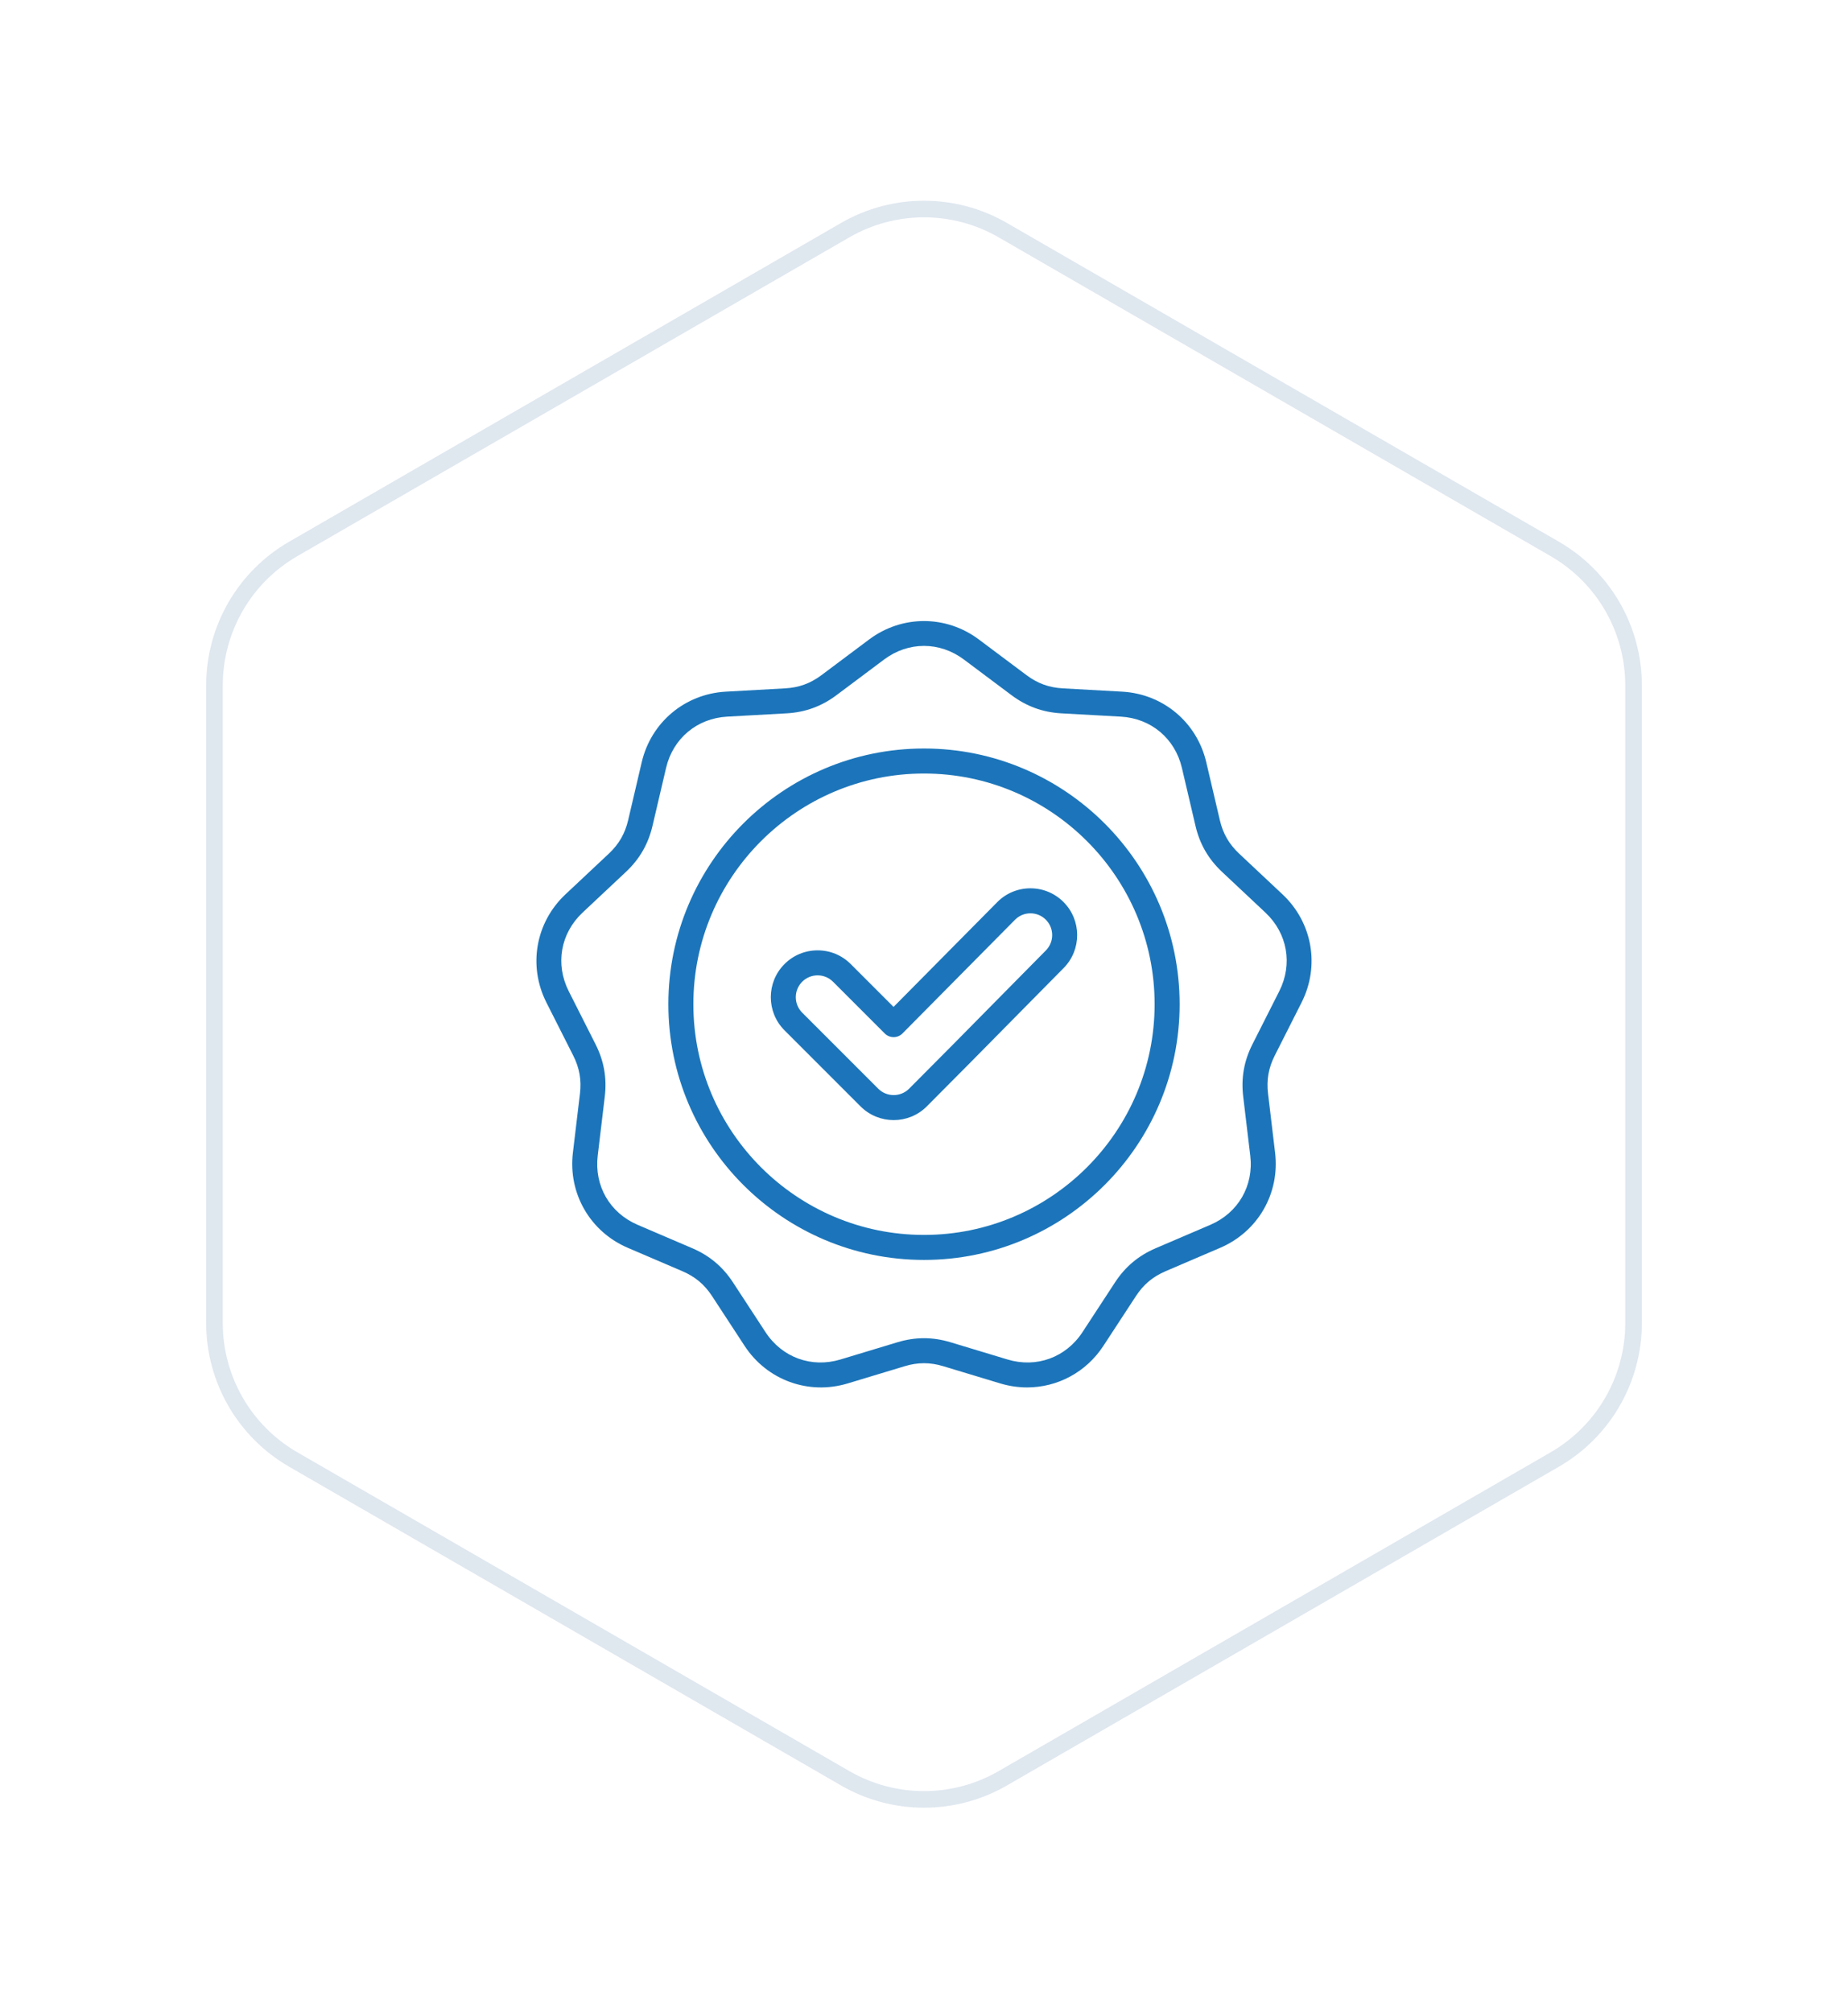 <svg width="136" height="148" viewBox="0 0 136 148" fill="none" xmlns="http://www.w3.org/2000/svg">
<g filter="url(#filter0_d_5534_7809)">
<path d="M62.205 12.05C65.791 9.98 70.209 9.98 73.795 12.05L114.423 35.506C118.008 37.577 120.218 41.403 120.218 45.544V92.456C120.218 96.597 118.008 100.423 114.423 102.494L73.795 125.95C70.209 128.02 65.791 128.02 62.205 125.95L21.578 102.494C17.991 100.423 15.783 96.597 15.783 92.456V45.544C15.783 41.403 17.991 37.577 21.578 35.506L62.205 12.05Z" fill="white" stroke="#DFE7EF" stroke-width="1.22"/>
<path d="M95.787 68.873C97.149 66.18 96.585 62.982 94.384 60.917L91.19 57.919C90.454 57.227 90.003 56.447 89.773 55.463L88.773 51.198C88.085 48.26 85.598 46.173 82.584 46.005L78.211 45.762C77.202 45.706 76.355 45.398 75.546 44.792L72.039 42.167C69.623 40.358 66.376 40.358 63.96 42.167L60.453 44.792C59.644 45.398 58.797 45.706 57.789 45.762L53.415 46.005C50.401 46.173 47.914 48.26 47.226 51.198L46.227 55.463C45.996 56.447 45.546 57.227 44.809 57.919L41.615 60.917C39.414 62.982 38.85 66.18 40.212 68.873L42.188 72.783C42.644 73.684 42.8 74.572 42.681 75.575L42.161 79.925C41.803 82.921 43.426 85.733 46.2 86.921L50.227 88.646C51.156 89.044 51.846 89.623 52.399 90.468L54.797 94.135C56.449 96.66 59.499 97.771 62.389 96.898L66.582 95.631C67.549 95.338 68.45 95.338 69.417 95.631L73.61 96.898C74.268 97.097 74.933 97.192 75.589 97.192C77.815 97.192 79.926 96.086 81.202 94.135L83.6 90.468C84.153 89.623 84.843 89.044 85.772 88.646L89.799 86.921C92.573 85.733 94.197 82.921 93.838 79.925L93.319 75.575C93.198 74.572 93.355 73.684 93.811 72.782L95.787 68.873ZM92.168 71.953C91.55 73.176 91.328 74.433 91.491 75.793L92.011 80.143C92.276 82.356 91.123 84.352 89.075 85.23L85.048 86.954C83.787 87.494 82.81 88.314 82.06 89.461L79.662 93.127C78.442 94.992 76.276 95.781 74.143 95.136L69.95 93.869C69.294 93.671 68.647 93.571 68 93.571C67.353 93.571 66.706 93.671 66.049 93.869L61.856 95.136C59.723 95.781 57.557 94.992 56.337 93.127L53.94 89.461C53.189 88.314 52.212 87.494 50.952 86.954L46.925 85.23C44.876 84.352 43.724 82.356 43.988 80.143L44.508 75.793C44.671 74.432 44.449 73.176 43.831 71.952L41.855 68.043C40.849 66.054 41.25 63.784 42.874 62.259L46.069 59.261C47.068 58.323 47.706 57.218 48.019 55.883L49.018 51.618C49.526 49.449 51.292 47.967 53.517 47.843L57.891 47.6C59.26 47.523 60.459 47.087 61.556 46.266L65.063 43.641C66.847 42.305 69.152 42.305 70.936 43.641L74.443 46.266C75.541 47.087 76.74 47.523 78.108 47.6L82.482 47.843C84.707 47.967 86.473 49.449 86.981 51.618L87.981 55.883C88.293 57.218 88.931 58.323 89.931 59.261L93.125 62.259C94.75 63.784 95.15 66.054 94.145 68.043L92.168 71.953ZM68 50.187C57.626 50.187 49.187 58.626 49.187 69C49.187 79.374 57.626 87.813 68 87.813C78.373 87.813 86.813 79.374 86.813 69C86.813 58.626 78.373 50.187 68 50.187ZM68 85.973C58.641 85.973 51.027 78.359 51.027 69C51.027 59.641 58.641 52.028 68 52.028C77.358 52.028 84.972 59.641 84.972 69C84.972 78.359 77.358 85.973 68 85.973ZM75.833 60.473C75.828 60.473 75.823 60.473 75.819 60.473C74.899 60.476 74.037 60.838 73.391 61.49L65.76 69.198L62.608 66.046C61.957 65.395 61.092 65.037 60.171 65.037C59.25 65.037 58.385 65.395 57.734 66.046C56.39 67.39 56.39 69.576 57.734 70.92L63.331 76.518C64.003 77.189 64.886 77.526 65.768 77.526C66.651 77.526 67.534 77.19 68.205 76.518C70.328 74.395 72.469 72.223 74.54 70.123C75.784 68.861 77.029 67.599 78.276 66.34C79.611 64.993 79.604 62.81 78.26 61.474C77.611 60.828 76.749 60.473 75.833 60.473ZM76.969 65.044C75.72 66.304 74.475 67.567 73.229 68.831C71.161 70.929 69.022 73.099 66.904 75.216C66.278 75.842 65.259 75.842 64.633 75.216L59.035 69.619C58.409 68.993 58.409 67.974 59.035 67.347C59.338 67.044 59.742 66.877 60.171 66.877C60.6 66.877 61.003 67.044 61.306 67.347L65.112 71.153C65.285 71.326 65.519 71.422 65.763 71.422H65.765C66.01 71.422 66.245 71.324 66.417 71.15L74.699 62.785C74.999 62.482 75.399 62.315 75.826 62.313H75.832C76.259 62.313 76.66 62.478 76.963 62.779C77.588 63.401 77.59 64.417 76.969 65.044Z" fill="#1C75BA"/>
</g>
<defs>
<filter id="filter0_d_5534_7809" x="-7.64" y="-1.76" width="151.28" height="151.28" filterUnits="userSpaceOnUse" color-interpolation-filters="sRGB">
<feFlood flood-opacity="0" result="BackgroundImageFix"/>
<feColorMatrix in="SourceAlpha" type="matrix" values="0 0 0 0 0 0 0 0 0 0 0 0 0 0 0 0 0 0 127 0" result="hardAlpha"/>
<feOffset dy="4.88"/>
<feGaussianBlur stdDeviation="7.32"/>
<feComposite in2="hardAlpha" operator="out"/>
<feColorMatrix type="matrix" values="0 0 0 0 0 0 0 0 0 0 0 0 0 0 0 0 0 0 0.05 0"/>
<feBlend mode="normal" in2="BackgroundImageFix" result="effect1_dropShadow_5534_7809"/>
<feBlend mode="normal" in="SourceGraphic" in2="effect1_dropShadow_5534_7809" result="shape"/>
</filter>
</defs>
</svg>
